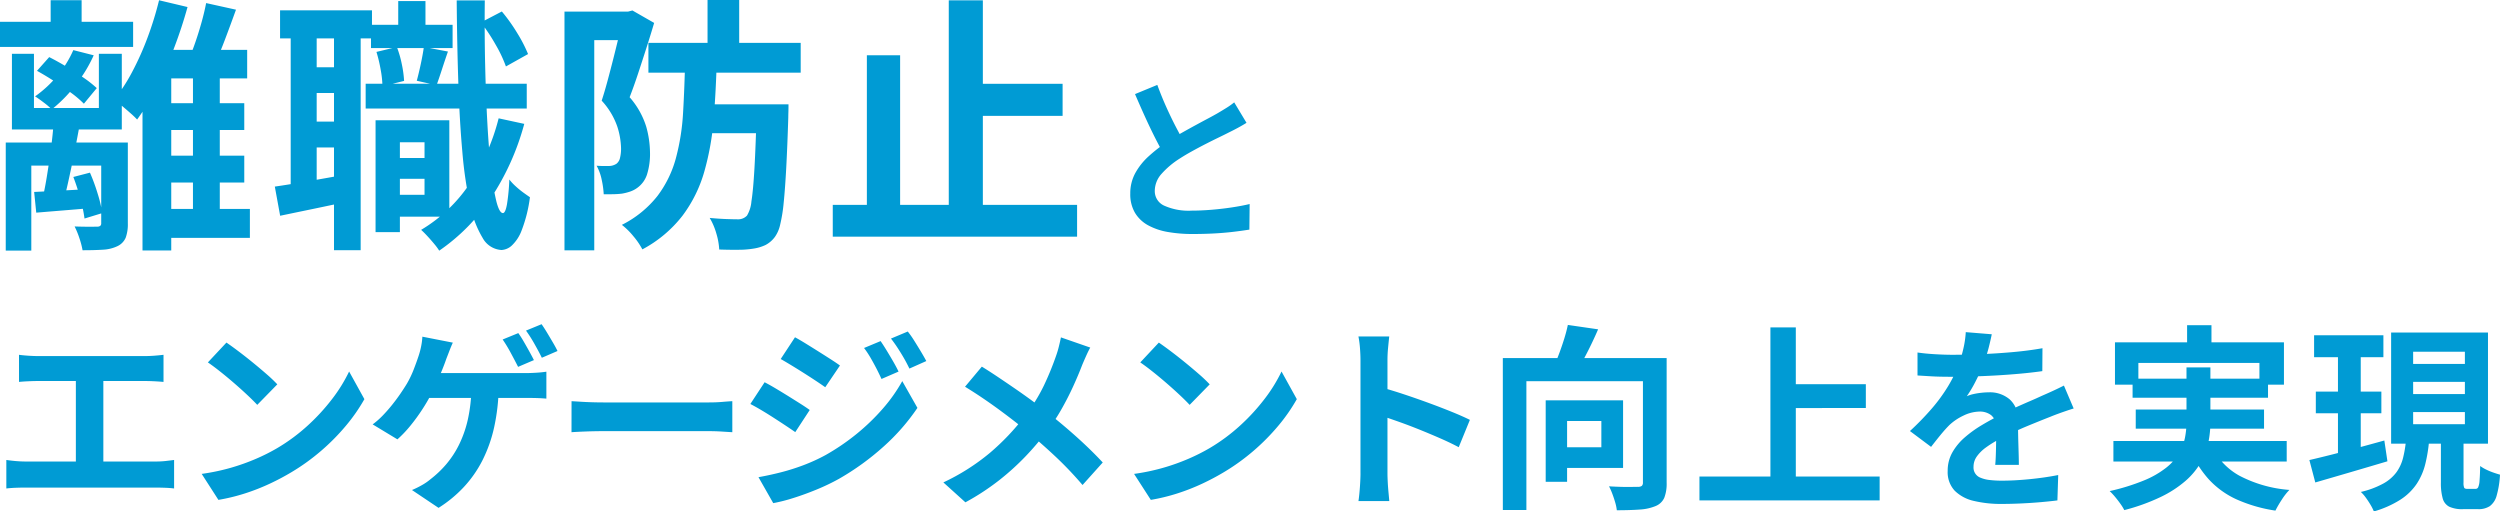 <svg xmlns="http://www.w3.org/2000/svg" width="507.286" height="103.778" viewBox="0 0 507.286 103.778"><g transform="translate(-329.393 -167.122)"><path d="M1.694-41.507H28.705v5.1H1.694Zm10.279-4.378h6.283v6.777H11.974ZM8.625-6.977q2.333-.108,5.313-.267t6.3-.344l.042,3.882q-3.021.258-5.843.486t-5.388.444Zm13.608-10.03h5.4V-.575A7.913,7.913,0,0,1,27.2,2.3,3.375,3.375,0,0,1,25.5,4.034a7.718,7.718,0,0,1-2.924.706q-1.717.111-4.128.111a16.43,16.43,0,0,0-.643-2.45A17.449,17.449,0,0,0,16.836.024q1.444.054,2.787.054T21.411.066a1.012,1.012,0,0,0,.639-.174.707.707,0,0,0,.183-.552Zm-5.658,6.99,3.372-.877A38.495,38.495,0,0,1,21.521-6.6a25.136,25.136,0,0,1,.916,3.916l-3.594,1.1A28.445,28.445,0,0,0,18-5.617,43.725,43.725,0,0,0,16.575-10.017ZM9.2-31.555l2.477-2.784q1.666.84,3.507,1.945t3.484,2.245a23.358,23.358,0,0,1,2.662,2.1l-2.615,3.168a20.9,20.9,0,0,0-2.578-2.2q-1.6-1.187-3.421-2.362T9.2-31.555Zm3.392,10.4,5.235.726q-.5,2.742-1.094,5.718T15.536-9.017q-.6,2.717-1.172,4.739L10.18-5.023q.534-2.118,1-4.958t.853-5.8Q12.421-18.742,12.589-21.154Zm-9.73,4.147H24.307v4.683H8.047V4.917H2.859Zm1.253-18H8.584v10.992H21.757V-35.009h4.652v15.35H4.112Zm12.46-.75,4.135,1.052a28.9,28.9,0,0,1-3.72,6.1A29.167,29.167,0,0,1,12.2-23.732a14.383,14.383,0,0,0-1.588-1.361q-1.058-.808-1.8-1.277a23.682,23.682,0,0,0,4.523-4.191A21.153,21.153,0,0,0,16.571-35.759Zm16.522,10.77H51.26v5.441H33.094Zm0,10.649H51.26v5.453H33.094Zm.169,10.811H52.4V2.345H33.262Zm.707-42.344L39.747-44.5q-1.164,4.219-2.773,8.423a80.265,80.265,0,0,1-3.508,7.913,47.568,47.568,0,0,1-3.947,6.492,18.551,18.551,0,0,0-1.347-1.287q-.86-.758-1.761-1.515a17.007,17.007,0,0,0-1.582-1.2,35.265,35.265,0,0,0,3.706-5.7,58.53,58.53,0,0,0,3.118-6.981A67.094,67.094,0,0,0,33.969-45.873Zm9.552.57,6.055,1.34q-1.116,3.1-2.287,6.194t-2.238,5.275l-5.087-1.317q.69-1.572,1.377-3.573t1.266-4.078Q43.186-43.538,43.521-45.3Zm-7.079,9.5H51.848v5.778H36.442V4.9H30.61V-30.775l4.683-5.031Zm4.405,2.73h5.441V-.62H40.848Zm39.5,19.21h9.719v4.22H80.349ZM76.974-40.9H93.532v4.726H76.974ZM75.892-28.936h32.687V-23.9H75.892Zm5.835,7.409H92.869v19.56H81.727V-6.4h6.11V-17.056h-6.11Zm-3.825,0h4.936v22.7H77.9Zm4.6-24.189h5.526V-37.7H82.5Zm20.373,23.8,5.2,1.125a51.6,51.6,0,0,1-6.751,15.027,39.166,39.166,0,0,1-10.508,10.7A11.812,11.812,0,0,0,89.832,3.6q-.664-.805-1.4-1.6T87.148.715a30.751,30.751,0,0,0,9.813-9.306A42.682,42.682,0,0,0,102.874-21.911ZM78.081-35.392l4.142-1a21.6,21.6,0,0,1,1.013,3.529,22.384,22.384,0,0,1,.455,3.355L79.3-28.423a20.645,20.645,0,0,0-.359-3.349A29.765,29.765,0,0,0,78.081-35.392Zm21.2-5.987,4.245-2.218a34.859,34.859,0,0,1,3.118,4.374,28.554,28.554,0,0,1,2.2,4.266l-4.49,2.513a26.685,26.685,0,0,0-2.072-4.392A37.644,37.644,0,0,0,99.28-41.379ZM87.7-36.4l4.887.931q-.648,1.871-1.239,3.694t-1.071,3.135l-4.015-.9q.4-1.475.818-3.421T87.7-36.4ZM58.522-43.829H77.174v5.694H58.522Zm4.7,11.545h9.454v5.23H63.217Zm0,11.034h9.454v5.242H63.217ZM60.68-40.75h5.273v33.9H60.68Zm8.787-.042h5.411V4.845H69.467ZM57.459-8.064q2.922-.425,6.88-1.109t8.1-1.445l.445,5.453q-3.707.81-7.443,1.584t-6.9,1.434Zm36.9-37.786h5.705q-.073,6.856.077,13.221t.452,11.79q.3,5.426.77,9.481A48.928,48.928,0,0,0,102.431-5q.6,2.3,1.314,2.309.5,0,.823-1.789a41.663,41.663,0,0,0,.476-5.025,10.355,10.355,0,0,0,1.28,1.371,17.511,17.511,0,0,0,1.629,1.332q.818.587,1.274.893A28.655,28.655,0,0,1,107.552.8a8.1,8.1,0,0,1-2.079,3.162,3.35,3.35,0,0,1-2.012.84,4.672,4.672,0,0,1-3.817-2.424,20.9,20.9,0,0,1-2.569-6.8A82.756,82.756,0,0,1,95.512-15.1q-.561-6.244-.816-14.009T94.364-45.849Zm38.907,8.626h30.9v6.043h-30.9Zm10.867,12.465h13.37V-18.9h-13.37Zm1.131-21.168h6.422v10.808h-6.422Zm9.973,21.168h6.452v.484q0,.484-.021,1.133t-.021,1.064q-.186,5.926-.414,10.167t-.516,7.082a31,31,0,0,1-.72,4.5A6.832,6.832,0,0,1,158.964,2.1a5.6,5.6,0,0,1-1.943,1.691,8.672,8.672,0,0,1-2.369.718,18.527,18.527,0,0,1-3.059.246q-1.871.024-3.958-.053a13.652,13.652,0,0,0-.583-3.241A13.165,13.165,0,0,0,145.7-1.709q1.8.174,3.335.228t2.341.054a2.431,2.431,0,0,0,1.9-.763,6.694,6.694,0,0,0,.893-2.878q.36-2.249.617-6.75t.456-11.8ZM140.721-34h6.422q-.162,6.464-.639,12.234a54.46,54.46,0,0,1-1.908,10.7,27.474,27.474,0,0,1-4.407,8.9,25.307,25.307,0,0,1-8.15,6.84,14.647,14.647,0,0,0-1.815-2.661A14.366,14.366,0,0,0,127.879-.3a21.423,21.423,0,0,0,7.226-5.866,22.36,22.36,0,0,0,3.737-7.661,45.354,45.354,0,0,0,1.463-9.321Q140.6-28.211,140.721-34Zm-24.486-9.567h13.553v5.778h-7.51V4.863h-6.043Zm11.749,0h1.125l.913-.235,4.408,2.525q-.707,2.383-1.561,5.05t-1.715,5.272q-.86,2.6-1.7,4.757a16.439,16.439,0,0,1,3.377,6,20.153,20.153,0,0,1,.758,5.2,13.87,13.87,0,0,1-.6,4.45,5.351,5.351,0,0,1-1.933,2.7,5.3,5.3,0,0,1-1.474.783,10.59,10.59,0,0,1-1.69.429,16.94,16.94,0,0,1-1.742.117q-.981.021-1.953.009a18.062,18.062,0,0,0-.405-2.922,9.869,9.869,0,0,0-1.042-2.868q.737.054,1.344.06t1.092-.006a2.8,2.8,0,0,0,1.6-.456,2.055,2.055,0,0,0,.716-1.184,7.785,7.785,0,0,0,.213-1.951,15.314,15.314,0,0,0-.764-4.412,14.881,14.881,0,0,0-3.166-5.251q.593-1.818,1.2-4.069t1.177-4.51q.57-2.26,1.045-4.231t.775-3.273Zm69.427,14.639h19.9v6.506h-19.9ZM170.674-4.35h49.577V2.1H170.674Zm23.539-41.507h6.916V-.921h-6.916ZM177.594-34.711h6.747v33.5h-6.747Zm77.034,13.706q-.809.505-1.688.982t-1.884.969q-.832.427-2.033,1.007t-2.591,1.289q-1.389.71-2.789,1.481t-2.634,1.567a17.169,17.169,0,0,0-3.616,3.054,5.213,5.213,0,0,0-1.378,3.486,3.22,3.22,0,0,0,1.874,2.957,12.055,12.055,0,0,0,5.623,1.026q1.864,0,3.977-.172t4.154-.48q2.04-.308,3.622-.688L255.21.663q-1.517.244-3.307.456t-3.844.324q-2.054.112-4.411.112a28.415,28.415,0,0,1-4.984-.41,12.824,12.824,0,0,1-4-1.356A7.025,7.025,0,0,1,232-2.741a7.418,7.418,0,0,1-.957-3.9,8.558,8.558,0,0,1,1.013-4.157,13.205,13.205,0,0,1,2.746-3.443,31.765,31.765,0,0,1,3.849-2.984q1.28-.868,2.719-1.681t2.829-1.569q1.389-.756,2.587-1.391t2.021-1.112q1.018-.6,1.815-1.1a14.122,14.122,0,0,0,1.51-1.079Zm-18.1-7.694q.876,2.392,1.869,4.592t1.988,4.1q1,1.9,1.824,3.414l-4.085,2.4q-.969-1.641-2.011-3.7t-2.078-4.342q-1.036-2.282-2.028-4.6ZM5.549,26.069q.8.111,1.894.183t1.9.071H31.129q.92,0,1.907-.076t1.837-.178v5.5q-.89-.08-1.882-.131t-1.863-.051H9.343q-.8,0-1.9.051t-1.89.131ZM17.087,50.7V29.142h5.577V50.7ZM2.98,47.406q.956.143,1.986.229t1.946.087H33.3a18.039,18.039,0,0,0,2.017-.107q.945-.107,1.705-.209v5.786q-.854-.111-1.939-.147T33.3,53.009H6.911q-.885,0-1.91.036t-2.021.147ZM47.643,23.585q1.049.72,2.449,1.775t2.887,2.267q1.487,1.211,2.809,2.365a29.671,29.671,0,0,1,2.176,2.069l-4.071,4.165q-.782-.844-2.013-2t-2.667-2.4q-1.436-1.242-2.836-2.354t-2.5-1.862ZM42.621,50.232a42.619,42.619,0,0,0,5.9-1.238,42.5,42.5,0,0,0,5.121-1.825A39.6,39.6,0,0,0,57.95,45a37.266,37.266,0,0,0,6.243-4.63,40.867,40.867,0,0,0,4.956-5.419,31.235,31.235,0,0,0,3.386-5.493l3.1,5.608a35.405,35.405,0,0,1-3.74,5.382,43.548,43.548,0,0,1-5.018,5.083,43.034,43.034,0,0,1-6.036,4.352,48.5,48.5,0,0,1-4.391,2.33,42.638,42.638,0,0,1-4.994,1.963,38.626,38.626,0,0,1-5.444,1.329Zm64.244-28.57a19.673,19.673,0,0,1,1.1,1.718q.584,1.007,1.137,2.007t.931,1.756l-3.211,1.371q-.622-1.231-1.477-2.816a28.805,28.805,0,0,0-1.655-2.736Zm4.726-1.806q.529.751,1.137,1.763t1.182,1.991q.573.98.911,1.686l-3.179,1.371q-.618-1.267-1.507-2.829a28.454,28.454,0,0,0-1.707-2.682ZM93.579,23.6q-.347.756-.7,1.679t-.614,1.586q-.334.987-.841,2.235t-1.052,2.49q-.545,1.243-1.082,2.287a36.545,36.545,0,0,1-1.918,3.285,37.436,37.436,0,0,1-2.42,3.313,23.539,23.539,0,0,1-2.618,2.749l-5.024-3.038a15.943,15.943,0,0,0,2.071-1.822q.991-1.031,1.893-2.159t1.651-2.223q.749-1.095,1.322-2.037a20.2,20.2,0,0,0,1.38-2.866q.571-1.476.944-2.6a15.962,15.962,0,0,0,.568-2.083,12.985,12.985,0,0,0,.26-2.007Zm-6.31,6.179H108.4q.783,0,1.983-.067t2.179-.218v5.465q-1.134-.1-2.308-.123t-1.854-.02H86.838Zm15.623,2.891a40.988,40.988,0,0,1-.933,8.121,28.46,28.46,0,0,1-2.373,6.7,23.721,23.721,0,0,1-3.778,5.413,25.682,25.682,0,0,1-5.126,4.222l-5.394-3.621a18.318,18.318,0,0,0,2.077-1.026,11.075,11.075,0,0,0,1.7-1.181,21.009,21.009,0,0,0,3.183-3.03,19.4,19.4,0,0,0,2.6-3.979,23,23,0,0,0,1.787-5.133,31.4,31.4,0,0,0,.717-6.5Zm14.777,2.809q.729.04,1.853.111t2.347.107q1.223.036,2.236.036h21.486q1.412,0,2.656-.107t2.044-.147v6.294q-.708-.04-2.062-.127t-2.629-.087H124.1q-1.694,0-3.5.067t-2.938.147Zm62.712-12.194q.565.819,1.238,1.923t1.315,2.215q.642,1.111,1.091,2.049l-3.46,1.5q-.588-1.277-1.123-2.3t-1.1-2a19.962,19.962,0,0,0-1.32-1.987Zm5.513-1.943A19.62,19.62,0,0,1,187.2,23.2q.673,1.069,1.324,2.153t1.131,1.982l-3.429,1.528q-.618-1.277-1.2-2.27t-1.186-1.919q-.6-.926-1.355-1.9Zm-22.883,1.168q.987.534,2.225,1.3t2.529,1.577q1.291.813,2.445,1.553t1.923,1.3l-2.984,4.409q-.818-.582-1.967-1.342t-2.4-1.553q-1.251-.793-2.469-1.533t-2.2-1.3ZM155.6,50.9q2.253-.4,4.562-.991a43.384,43.384,0,0,0,4.6-1.457,36.024,36.024,0,0,0,4.452-2.04,45,45,0,0,0,6.334-4.32,42.992,42.992,0,0,0,5.295-5.116,32.557,32.557,0,0,0,3.934-5.57l3.077,5.434a42.264,42.264,0,0,1-6.882,7.859,52.349,52.349,0,0,1-9.028,6.529,42.2,42.2,0,0,1-4.461,2.144q-2.429,1.007-4.772,1.743a33.667,33.667,0,0,1-4.115,1.051Zm1.247-19.264q1.01.524,2.272,1.276t2.542,1.547q1.28.8,2.423,1.522T166,37.267l-2.936,4.49q-.858-.6-2-1.356t-2.394-1.562q-1.256-.811-2.478-1.538t-2.241-1.252ZM222.923,24.6q-.387.681-.881,1.789t-.788,1.824q-.751,1.969-1.822,4.311t-2.422,4.712a39.144,39.144,0,0,1-3.022,4.534,58.46,58.46,0,0,1-4.168,4.875,51.258,51.258,0,0,1-5.33,4.836,49.26,49.26,0,0,1-6.9,4.521l-4.473-4.04a43.763,43.763,0,0,0,9.426-5.981,47.8,47.8,0,0,0,7.1-7.481,33.822,33.822,0,0,0,3.874-6.2,58.99,58.99,0,0,0,2.493-6.092,18.3,18.3,0,0,0,.548-1.844q.263-1.061.414-1.831Zm-22,3.867q1.511.929,3.216,2.071t3.44,2.335q1.736,1.193,3.325,2.353t2.838,2.156q3.214,2.494,6.258,5.214t5.457,5.321l-4.1,4.571A72.2,72.2,0,0,0,216,46.844q-2.736-2.578-5.888-5.206-1.08-.92-2.471-2.006t-3.017-2.284q-1.626-1.2-3.42-2.42t-3.693-2.383Zm35.916-4.88q1.049.72,2.449,1.775t2.887,2.267q1.487,1.211,2.809,2.365a29.669,29.669,0,0,1,2.176,2.069l-4.071,4.165q-.782-.844-2.013-2t-2.667-2.4q-1.436-1.242-2.836-2.354t-2.5-1.862Zm-5.023,26.647a42.619,42.619,0,0,0,5.9-1.238,42.494,42.494,0,0,0,5.121-1.825A39.6,39.6,0,0,0,247.15,45a37.266,37.266,0,0,0,6.243-4.63,40.868,40.868,0,0,0,4.956-5.419,31.234,31.234,0,0,0,3.386-5.493l3.1,5.608a35.405,35.405,0,0,1-3.74,5.382,43.547,43.547,0,0,1-5.018,5.083,43.033,43.033,0,0,1-6.036,4.352,48.5,48.5,0,0,1-4.391,2.33,42.638,42.638,0,0,1-4.994,1.963,38.626,38.626,0,0,1-5.444,1.329Zm45.939-.066V27.177q0-1.077-.1-2.429a19.555,19.555,0,0,0-.316-2.4h6.249q-.111,1.041-.234,2.313t-.122,2.518v7.265q0,2.342,0,4.777t0,4.661v6.287q0,.564.047,1.576t.149,2.089q.1,1.077.173,1.909h-6.254q.174-1.166.288-2.772T277.759,50.167Zm4.3-17.461q1.991.538,4.463,1.358t5,1.744q2.525.924,4.749,1.827t3.69,1.635l-2.268,5.546q-1.689-.9-3.73-1.792t-4.15-1.746q-2.108-.851-4.11-1.564t-3.642-1.256Zm24.584-5.981h30.136V31.42H311.421V57.557h-4.779Zm28.43,0h4.811v25.3a7.9,7.9,0,0,1-.476,3.045,3.253,3.253,0,0,1-1.753,1.683,9.861,9.861,0,0,1-3.215.71q-1.929.145-4.667.145a9.118,9.118,0,0,0-.323-1.574q-.252-.875-.586-1.759a13.291,13.291,0,0,0-.672-1.521q1.189.071,2.384.107t2.152.016q.958-.02,1.335-.02a1.267,1.267,0,0,0,.793-.2.934.934,0,0,0,.216-.718Zm-15.241-6.719,6.147.891q-1.041,2.411-2.23,4.727t-2.163,3.938l-4.637-1.015q.56-1.228,1.118-2.717t1.028-3Q319.564,21.314,319.831,20.007ZM315.338,35.3h4.342V51.832h-4.342Zm1.866,0H331.04V49.028H317.2v-4.2h9.432V39.5H317.2Zm46.451-3.272H380.3v4.841H363.654ZM346.536,50.774H383.1v4.841H346.536Zm14.4-30.261h5.154V53.446h-5.154ZM405.851,21.9q-.217,1.116-.651,2.827a32.289,32.289,0,0,1-1.288,3.872q-.621,1.474-1.442,3.058a24.781,24.781,0,0,1-1.685,2.818,6.581,6.581,0,0,1,1.34-.436,13.927,13.927,0,0,1,1.672-.272,15.211,15.211,0,0,1,1.529-.088,6.156,6.156,0,0,1,4.175,1.445,5.314,5.314,0,0,1,1.672,4.252q0,.814.016,1.967t.051,2.415q.036,1.262.071,2.475t.036,2.164h-4.793q.071-.693.107-1.625t.056-1.976q.02-1.044.031-2.021t.011-1.791a3.114,3.114,0,0,0-1.02-2.656,3.731,3.731,0,0,0-2.267-.744,7.737,7.737,0,0,0-3.373.824,10.96,10.96,0,0,0-2.876,1.944q-.871.885-1.762,1.972t-1.923,2.425l-4.289-3.211a55.814,55.814,0,0,0,4.484-4.623,33.3,33.3,0,0,0,3.234-4.437,27.266,27.266,0,0,0,2.157-4.4,26.537,26.537,0,0,0,.984-3.344,19.52,19.52,0,0,0,.469-3.265Zm-15.066,3.7q1.555.231,3.538.347t3.5.116q2.636,0,5.78-.124t6.387-.409q3.243-.284,6.15-.8l-.031,4.65q-2.111.3-4.574.522t-5,.364q-2.538.14-4.852.2t-4.126.06q-.817,0-1.987-.02t-2.418-.1q-1.249-.076-2.369-.147Zm31.686,11.361q-.618.183-1.482.478t-1.728.612q-.864.316-1.544.6-1.937.755-4.556,1.835t-5.423,2.523a22.287,22.287,0,0,0-3.055,1.85,8,8,0,0,0-1.886,1.869,3.608,3.608,0,0,0-.647,2.07,2.2,2.2,0,0,0,1.447,2.222,6.661,6.661,0,0,0,1.813.451,20.807,20.807,0,0,0,2.541.136q2.557,0,5.651-.309t5.734-.834l-.164,5.149q-1.306.169-3.259.344t-4.061.271q-2.107.1-4.019.1a23.488,23.488,0,0,1-5.592-.607,8,8,0,0,1-3.9-2.068,5.5,5.5,0,0,1-1.433-4.022,7.493,7.493,0,0,1,.954-3.769,11.624,11.624,0,0,1,2.51-3.033,23.8,23.8,0,0,1,3.41-2.463q1.854-1.109,3.645-2,1.866-.978,3.349-1.65t2.775-1.226q1.292-.553,2.482-1.108,1.171-.507,2.259-1.008t2.2-1.062Zm23.017-16.894h4.944v6.372h-4.944Zm-14.636,3.464h34.288v8.6h-4.976v-4.41H435.6v4.41h-4.748Zm3.574,7.374h27.481v3.874H434.426Zm-3.892,12.659H465.7v4.155H430.534Zm4.533-6.388H461.1v3.874H435.066Zm15.309,7.233a13.392,13.392,0,0,0,5.719,6.186,25.983,25.983,0,0,0,10.151,2.889,12.347,12.347,0,0,0-1.548,1.986,22.017,22.017,0,0,0-1.289,2.214,30.121,30.121,0,0,1-7.893-2.284,17.48,17.48,0,0,1-5.611-4.045,21.761,21.761,0,0,1-3.832-6.047Zm-5.012-15.783h4.851V39.751a20.531,20.531,0,0,1-.427,4.162,13.786,13.786,0,0,1-1.53,4.017,14.741,14.741,0,0,1-3.077,3.708,22.485,22.485,0,0,1-5.022,3.265,40.69,40.69,0,0,1-7.415,2.678,9.635,9.635,0,0,0-.758-1.236q-.5-.71-1.091-1.421a13.7,13.7,0,0,0-1.118-1.205,42.805,42.805,0,0,0,6.963-2.158,18.709,18.709,0,0,0,4.512-2.59,10.892,10.892,0,0,0,2.6-2.935,10.18,10.18,0,0,0,1.2-3.131,16.618,16.618,0,0,0,.314-3.216Zm25.893-6.519H485.32V26.55H471.256Zm.35,11.427h13.3v4.4h-13.3ZM470.3,47.423q1.947-.449,4.434-1.077T480,44.968q2.776-.749,5.51-1.509l.628,4.218q-3.76,1.12-7.64,2.256T471.5,51.971Zm21.055-15.869v2.48h10.5v-2.48Zm0,6.136v2.466h10.5V37.689Zm0-12.241V27.92h10.5V25.449Zm-4.467-3.906h19.654V44.1H486.887Zm10.1,20.778h4.592v9.637a2.545,2.545,0,0,0,.14,1.1q.14.216.632.216h1.667a.582.582,0,0,0,.528-.32,3.762,3.762,0,0,0,.279-1.329q.093-1.009.133-2.995a7.2,7.2,0,0,0,1.183.71,13.131,13.131,0,0,0,1.476.617q.766.267,1.363.432a19.211,19.211,0,0,1-.681,4.253,3.885,3.885,0,0,1-1.391,2.135,4.151,4.151,0,0,1-2.365.612H501.5a6.281,6.281,0,0,1-2.821-.5,2.678,2.678,0,0,1-1.331-1.7,11.412,11.412,0,0,1-.361-3.2Zm-7.09,1.163h4.694a30.477,30.477,0,0,1-.777,4.772,12.948,12.948,0,0,1-1.735,3.99,11.466,11.466,0,0,1-3.283,3.2,20.5,20.5,0,0,1-5.411,2.405,9.824,9.824,0,0,0-.673-1.338q-.436-.742-.955-1.452a7.99,7.99,0,0,0-1.013-1.165,17.846,17.846,0,0,0,4.578-1.715,8.269,8.269,0,0,0,2.663-2.308,8.576,8.576,0,0,0,1.323-2.892A23.78,23.78,0,0,0,489.9,43.484ZM476.1,23.873h4.623V47.379l-4.623.694Z" transform="translate(327.699 213.049)" fill="#009bd4"/></g></svg>